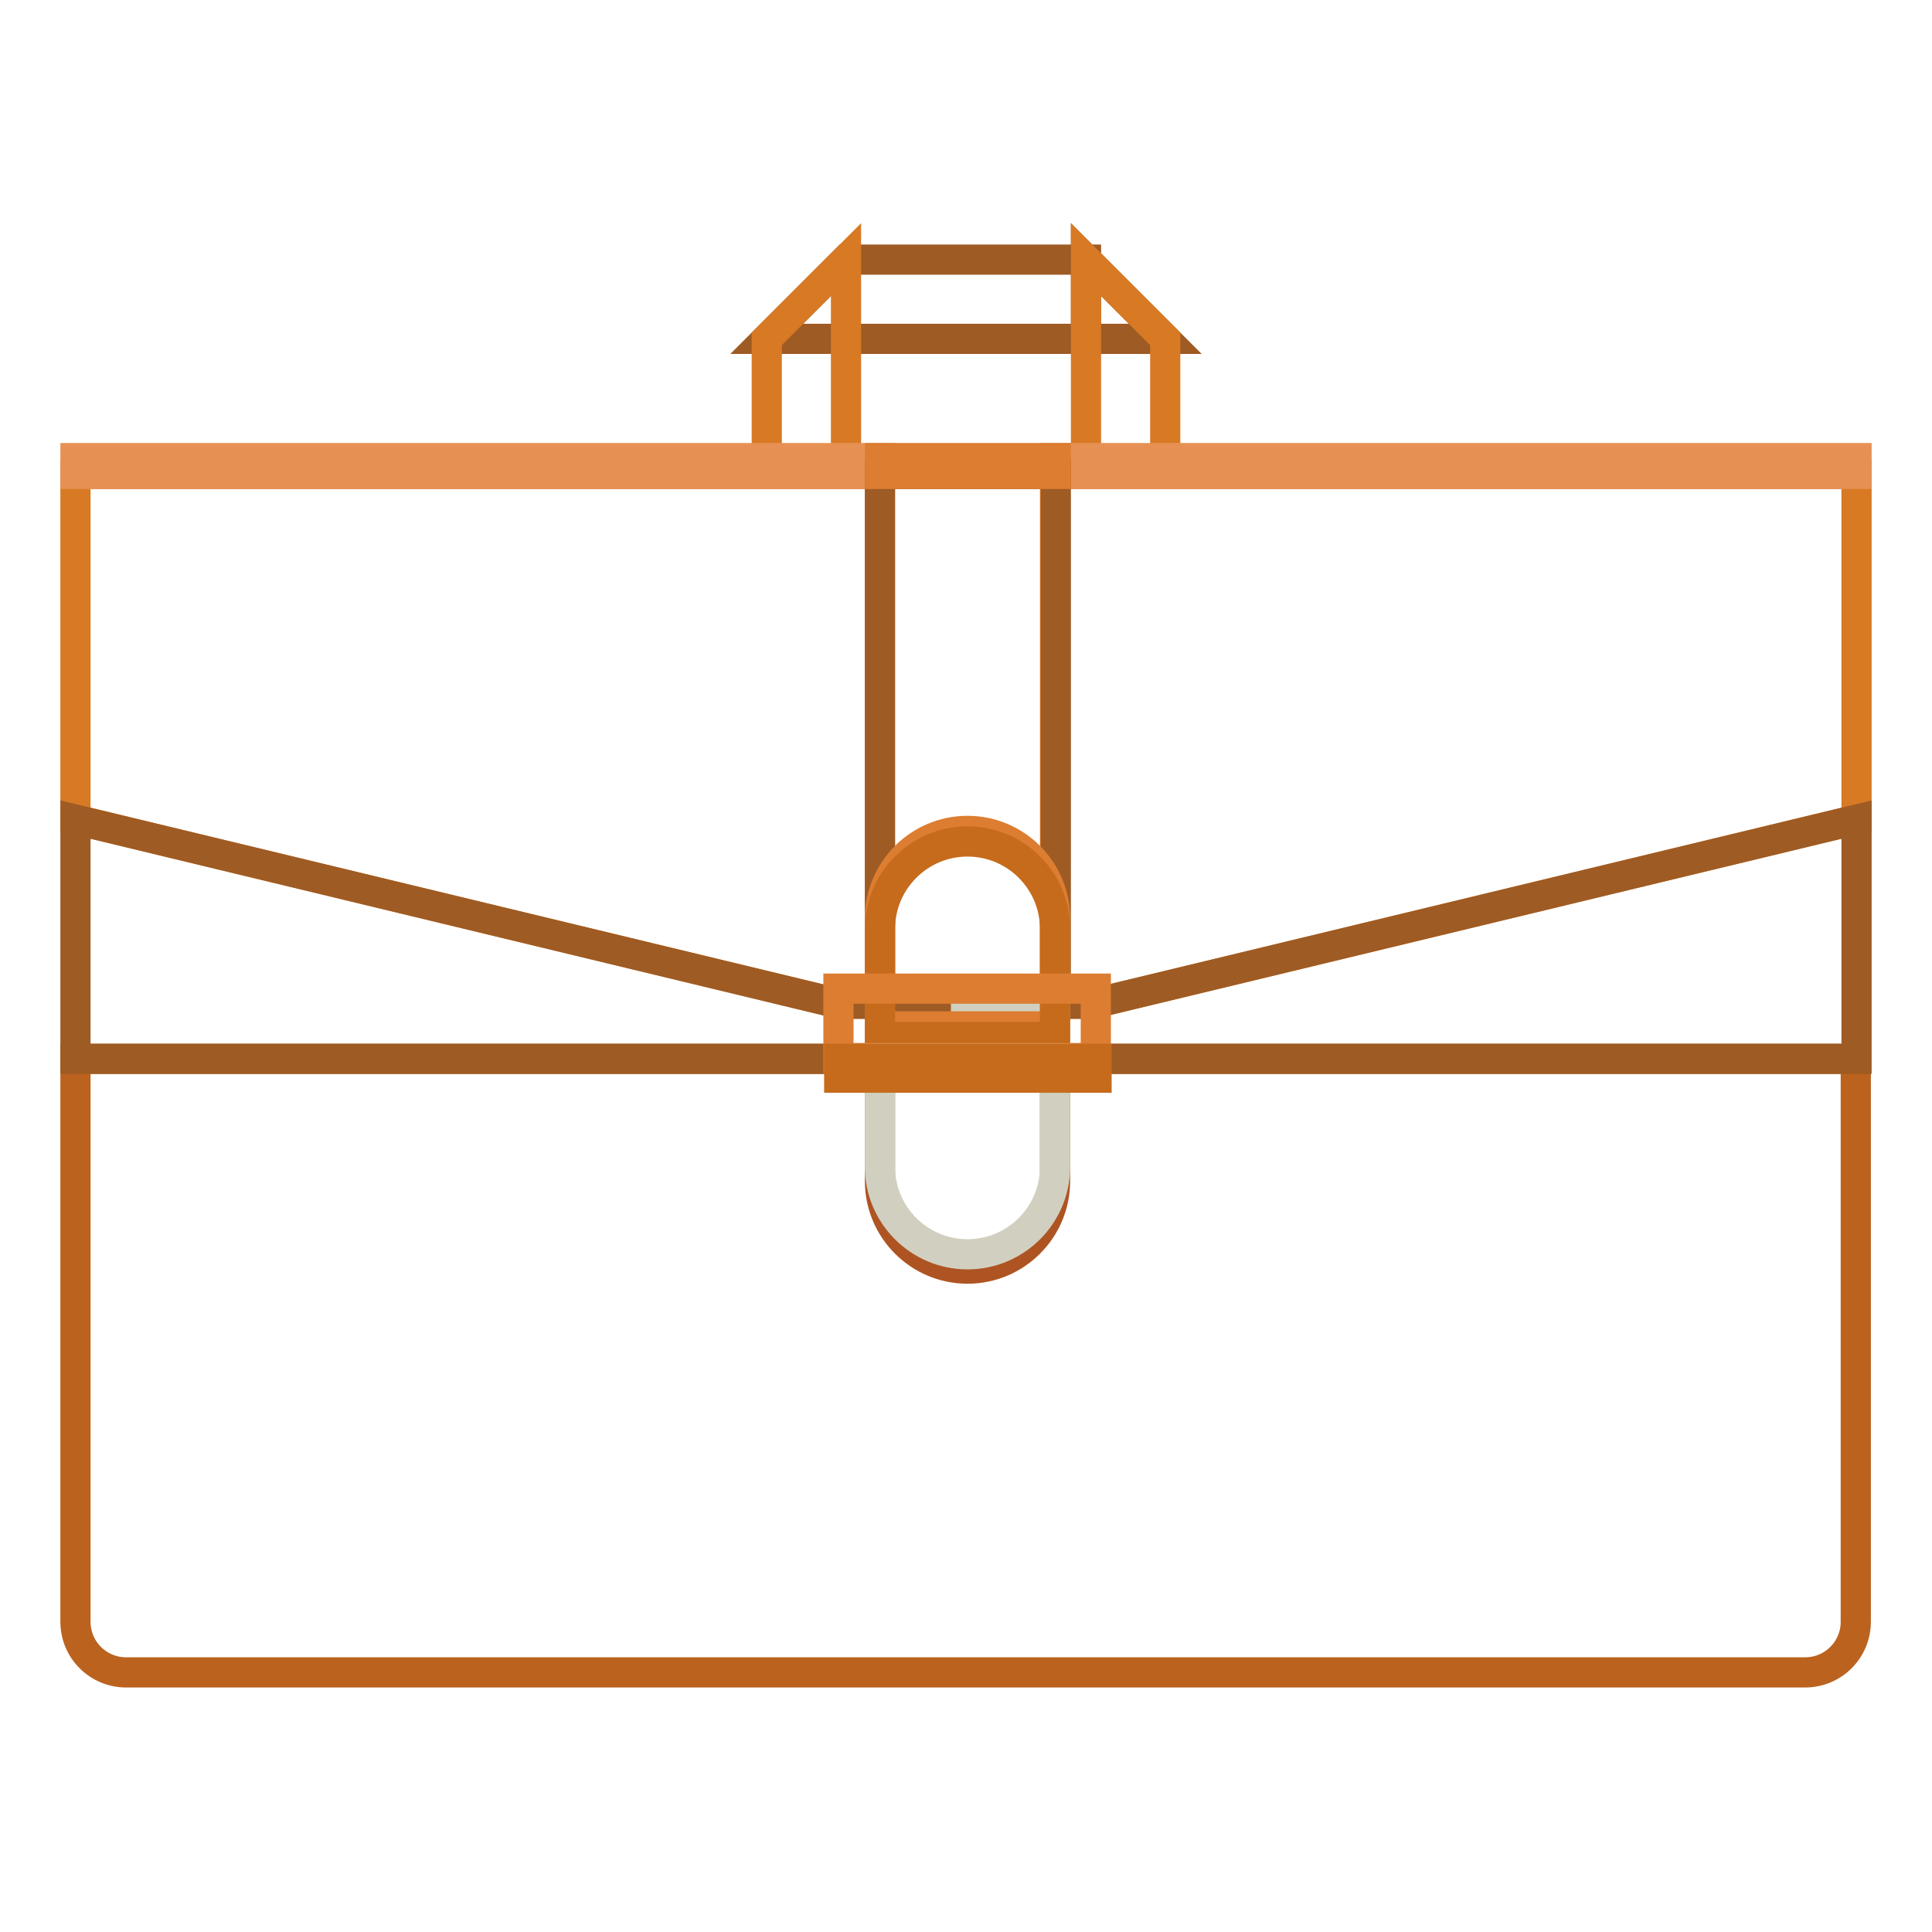 <?xml version="1.0" encoding="utf-8"?>
<!-- Svg Vector Icons : http://www.onlinewebfonts.com/icon -->
<!DOCTYPE svg PUBLIC "-//W3C//DTD SVG 1.1//EN" "http://www.w3.org/Graphics/SVG/1.1/DTD/svg11.dtd">
<svg version="1.1" xmlns="http://www.w3.org/2000/svg" xmlns:xlink="http://www.w3.org/1999/xlink" x="0px" y="0px" viewBox="0 0 256 256" enable-background="new 0 0 256 256" xml:space="preserve">
<g> <path stroke-width="4" fill-opacity="0" stroke="#9e5b24"  d="M112.1,34.4l-10.5,10.5h42.3V34.4H112.1z M143.9,44.9h10.5l-10.5-10.5V44.9z"/> <path stroke-width="4" fill-opacity="0" stroke="#d87924"  d="M101.6,44.9v17.4h10.5V34.4L101.6,44.9z M154.4,44.9v17.4h-10.5V34.4L154.4,44.9z"/> <path stroke-width="4" fill-opacity="0" stroke="#bb621e"  d="M128,140.3H10v74.6c0,3.7,3,6.7,6.7,6.7h222.5c3.7,0,6.7-3,6.7-6.7v-74.6H128z"/> <path stroke-width="4" fill-opacity="0" stroke="#d87924"  d="M10,108.6L111.2,133h5.4V62.8H10V108.6z"/> <path stroke-width="4" fill-opacity="0" stroke="#e69153"  d="M10,60.7h106.6v2.1H10V60.7z"/> <path stroke-width="4" fill-opacity="0" stroke="#d87924"  d="M139.8,133h5L246,108.6V62.8H139.8V133z"/> <path stroke-width="4" fill-opacity="0" stroke="#e69153"  d="M139.8,60.7H246v2.1H139.8V60.7z"/> <path stroke-width="4" fill-opacity="0" stroke="#9e5b24"  d="M116.6,133h23.3V62.8h-23.3V133z"/> <path stroke-width="4" fill-opacity="0" stroke="#dc7d31"  d="M116.6,60.7h23.3v2.1h-23.3V60.7z"/> <path stroke-width="4" fill-opacity="0" stroke="#9e5b24"  d="M144.8,133H128v7.3h118v-31.7L144.8,133z M111.2,133L10,108.6v31.7h106.6V133H111.2z M116.6,133H128v7.3 h-11.4V133z"/> <path stroke-width="4" fill-opacity="0" stroke="#d1d0c0"  d="M128,133h11.8v7.3H128V133z"/> <path stroke-width="4" fill-opacity="0" stroke="#ae5422"  d="M116.6,142.2v14.3c0,6.4,5.2,11.6,11.6,11.6c6.4,0,11.6-5.2,11.6-11.6v-14.3H116.6z"/> <path stroke-width="4" fill-opacity="0" stroke="#dc7d31"  d="M116.6,136v-14.3c0-6.4,5.2-11.6,11.6-11.6c6.4,0,11.6,5.2,11.6,11.6V136H116.6z"/> <path stroke-width="4" fill-opacity="0" stroke="#c66b1b"  d="M116.6,137.4v-14.3c0-6.4,5.2-11.6,11.6-11.6c6.4,0,11.6,5.2,11.6,11.6v14.3H116.6z"/> <path stroke-width="4" fill-opacity="0" stroke="#dc7d31"  d="M139.8,131h-28.7v9.2h34.1V131H139.8z"/> <path stroke-width="4" fill-opacity="0" stroke="#d1d0c0"  d="M116.6,140.3v14.3c0,6.4,5.2,11.6,11.6,11.6c6.4,0,11.6-5.2,11.6-11.6v-14.3H116.6z"/> <path stroke-width="4" fill-opacity="0" stroke="#c66b1b"  d="M111.2,140.3v2.5h34.1v-2.5H128H111.2z"/></g>
</svg>